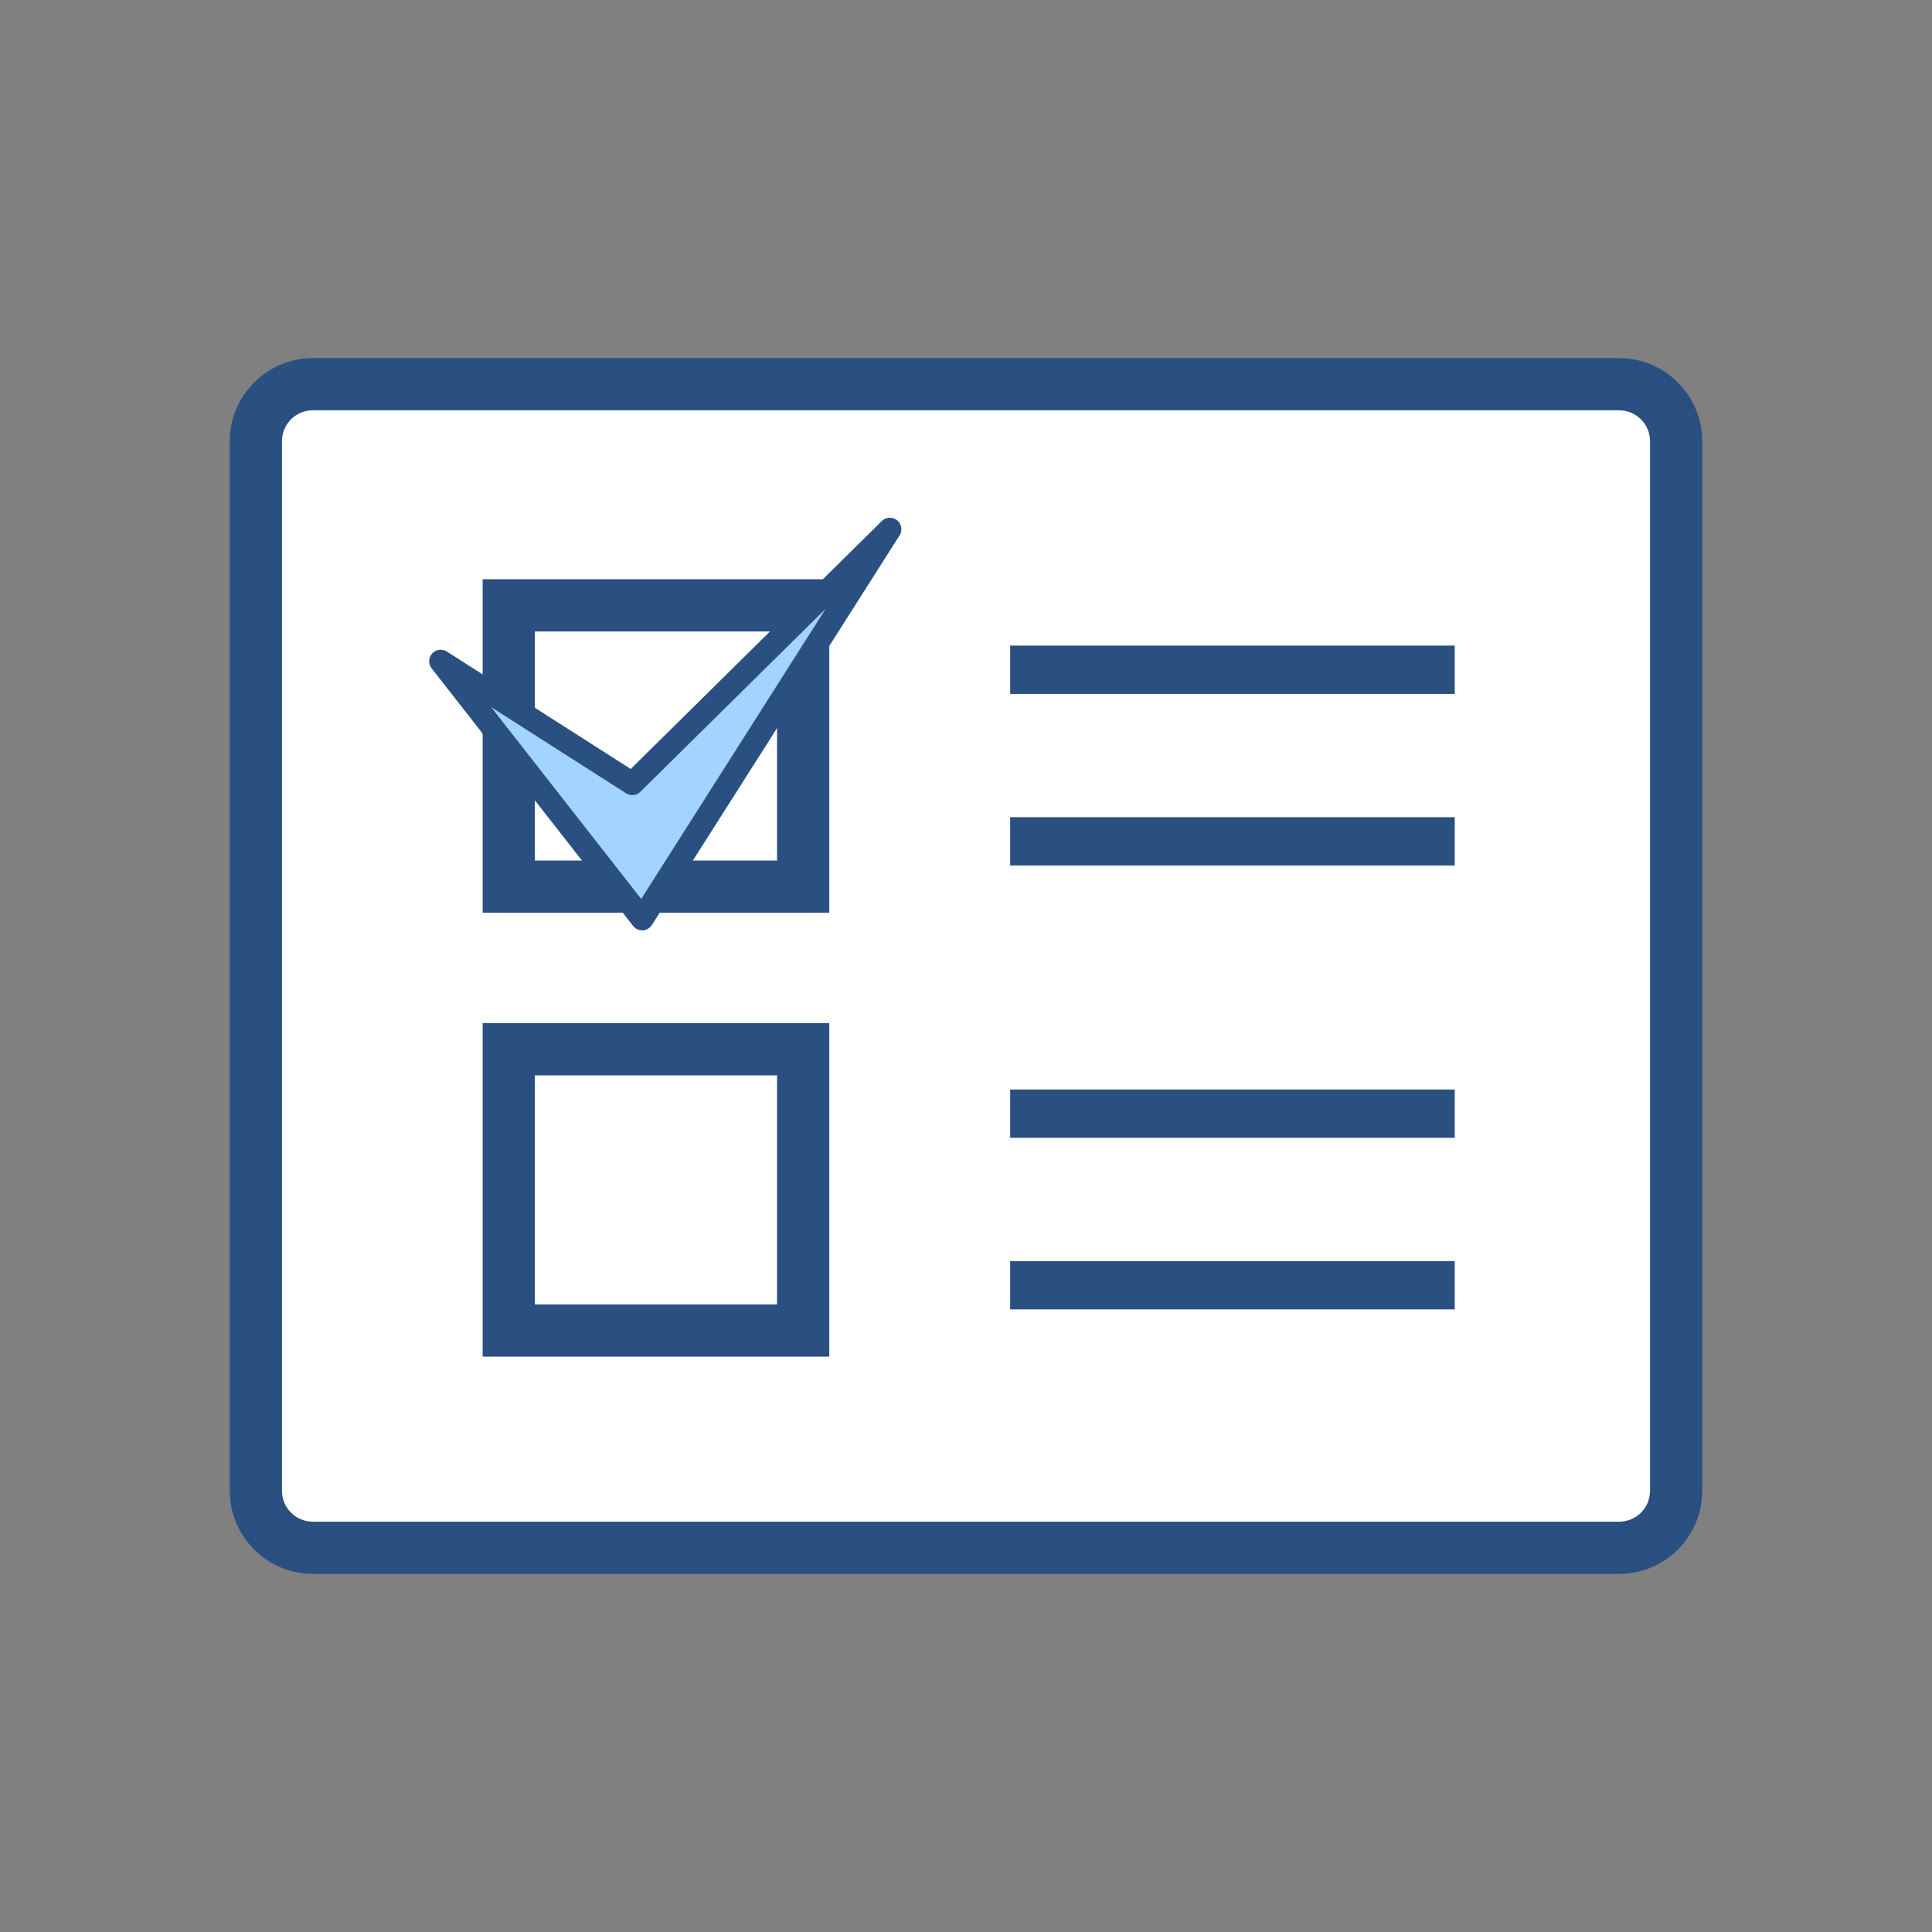 <?xml version="1.0" encoding="UTF-8"?>
<svg id="_レイヤー_2" data-name="レイヤー 2" xmlns="http://www.w3.org/2000/svg" viewBox="0 0 84 84">
  <rect x="0" y="0" width="84" height="84" fill="#808080" stroke="none"/>
  <defs>
    <style>
      .cls-1, .cls-2, .cls-3 {
        fill: none;
      }

      .cls-4 {
        fill: #2a5082;
      }

      .cls-5 {
        fill: #fff;
      }

      .cls-2 {
        stroke-width: 2.27px;
      }

      .cls-2, .cls-3 {
        stroke-miterlimit: 10;
      }

      .cls-2, .cls-3, .cls-6 {
        stroke: #2a5082;
      }

      .cls-3 {
        stroke-width: 2.1px;
      }

      .cls-6 {
        fill: #a3d4ff;
        stroke-linejoin: round;
      }
    </style>
  </defs>
  <g id="_レイヤー_1-2" data-name="レイヤー 1">
    <g>
      <rect class="cls-1" width="84" height="84"/>
      <g>
        <g>
          <path class="cls-5" d="M13.6,16.7h56.8c1.37,0,2.47,1.11,2.47,2.47v45.64c0,1.37-1.11,2.47-2.47,2.47H13.6c-1.37,0-2.47-1.11-2.47-2.47V19.18c0-1.37,1.11-2.47,2.47-2.47Z"/>
          <path class="cls-4" d="M70.4,17.84c.74,0,1.34.6,1.34,1.34v45.64c0,.74-.6,1.34-1.34,1.34H13.6c-.74,0-1.34-.6-1.34-1.34V19.18c0-.74.6-1.34,1.34-1.34h56.8M70.4,15.57H13.6c-1.99,0-3.61,1.62-3.61,3.61v45.64c0,1.99,1.62,3.61,3.61,3.61h56.8c1.99,0,3.61-1.62,3.61-3.61V19.18c0-1.99-1.62-3.61-3.61-3.61h0Z"/>
        </g>
        <line class="cls-3" x1="43.92" y1="29.12" x2="63.25" y2="29.12"/>
        <rect class="cls-2" x="22.12" y="26.32" width="12.8" height="12.23"/>
        <polygon class="cls-6" points="19.16 28.75 27.92 39.95 38.69 23.01 27.49 34.07 19.16 28.75"/>
        <line class="cls-3" x1="43.92" y1="48.42" x2="63.25" y2="48.42"/>
        <line class="cls-3" x1="43.92" y1="36.58" x2="63.25" y2="36.58"/>
        <line class="cls-3" x1="43.92" y1="55.88" x2="63.25" y2="55.88"/>
        <rect class="cls-2" x="22.12" y="45.62" width="12.8" height="12.23"/>
      </g>
    </g>
  </g>
</svg>